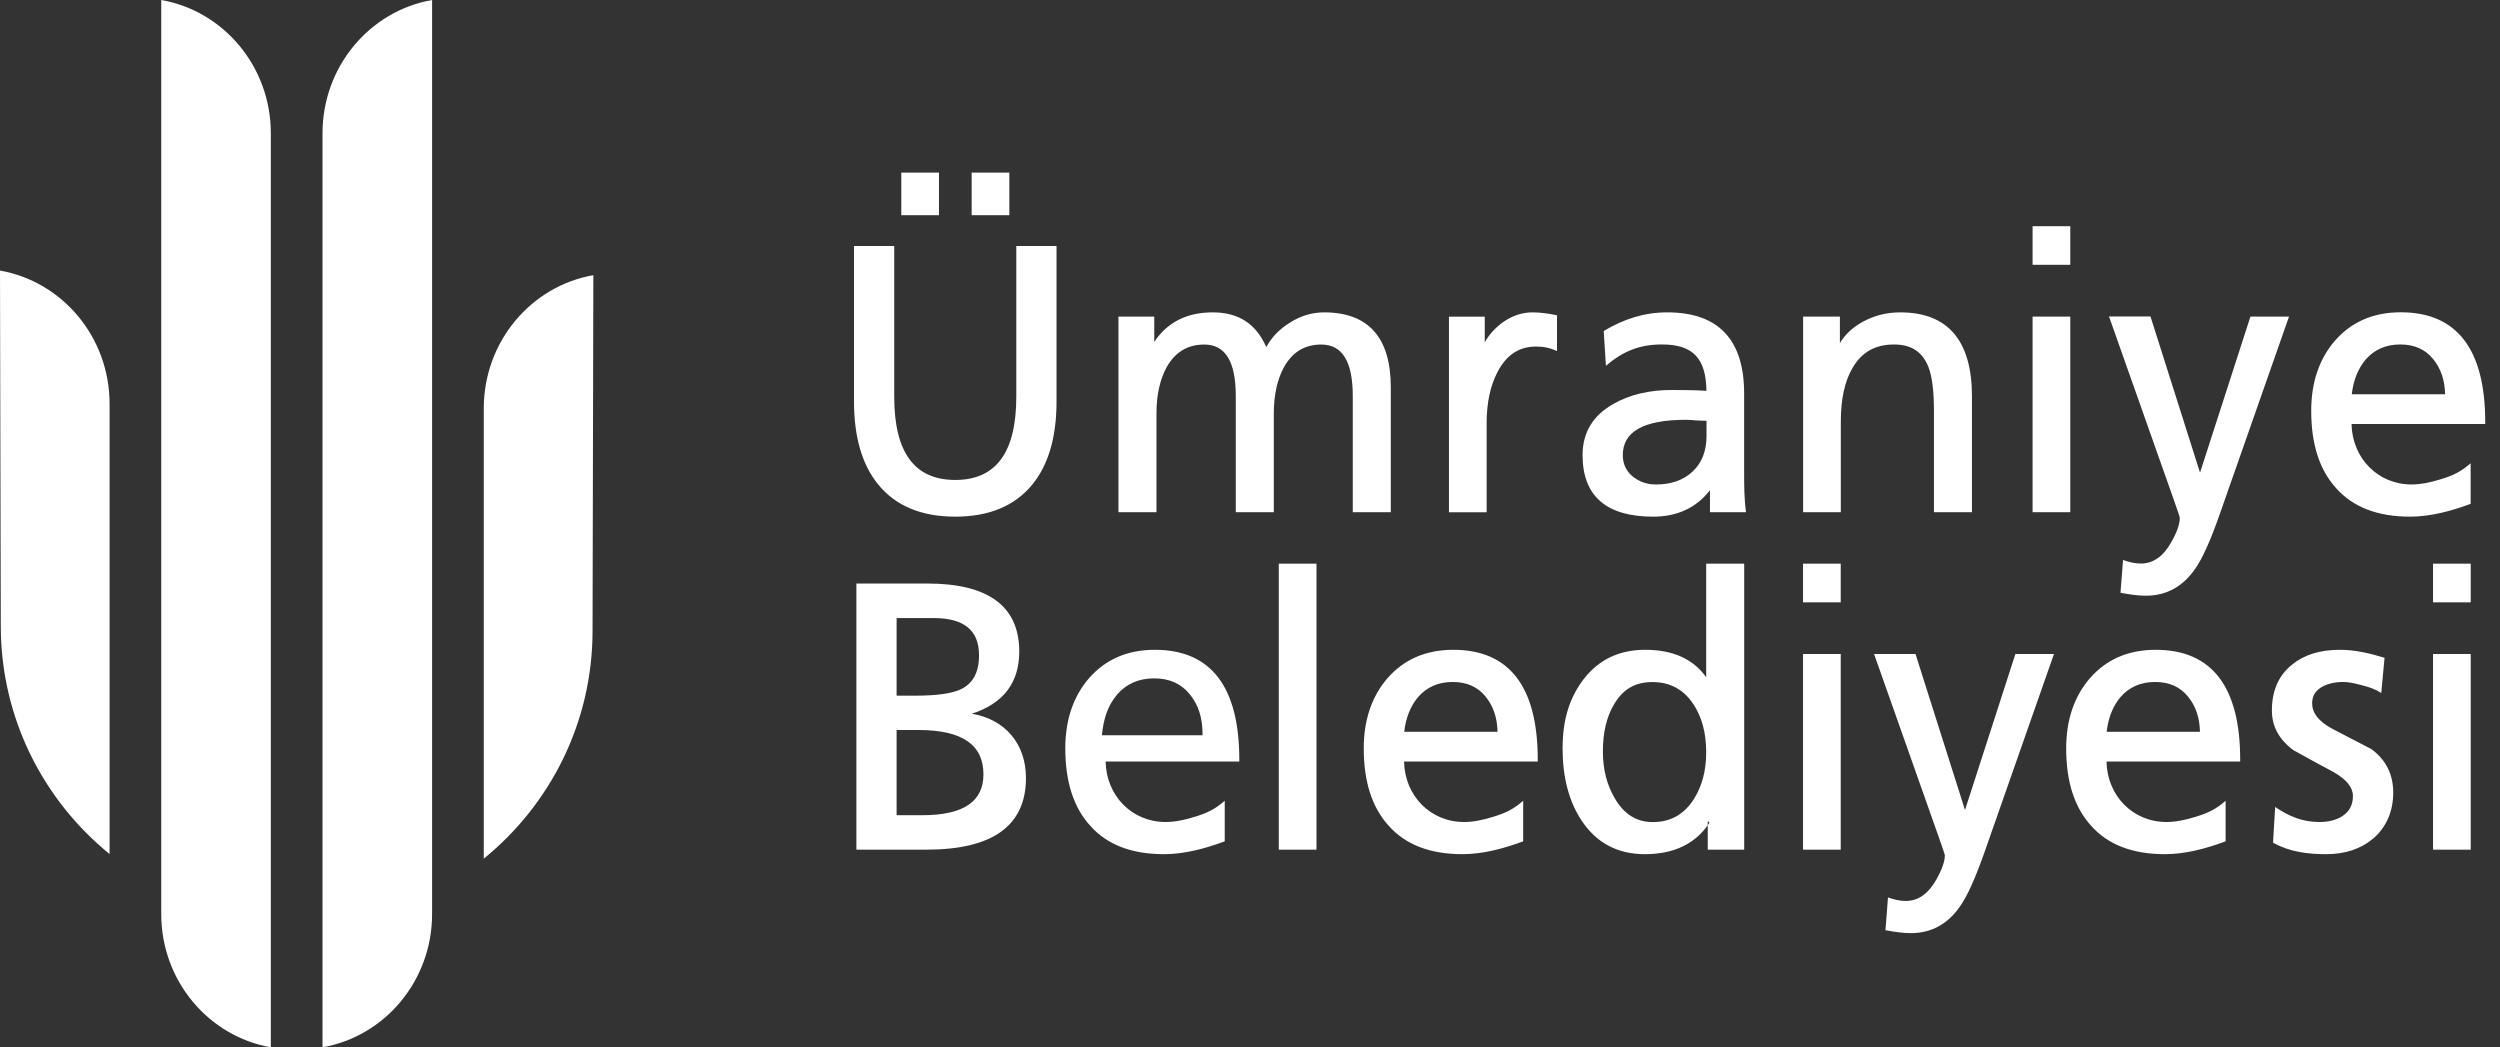 <svg width="148" height="62" viewBox="0 0 148 62" fill="none" xmlns="http://www.w3.org/2000/svg">
<rect x="0" y="0" width="148" height="62" fill="#333333" stroke="none"/>
<path fill-rule="evenodd" clip-rule="evenodd" d="M9.546 54.108C9.546 58.068 12.348 61.353 16.033 62V7.892C16.033 3.932 13.231 0.646 9.546 0V54.108ZM25.58 54.108C25.58 58.068 22.777 61.353 19.093 62V7.892C19.093 3.932 21.895 0.646 25.58 0V54.108ZM0 16.018C3.685 16.665 6.487 19.95 6.487 23.91V50.56C2.555 47.361 0.047 42.5 0.047 37.06L0 16.014V16.018ZM35.126 16.291C31.441 16.933 28.639 20.223 28.639 24.183V50.833C32.571 47.634 35.079 42.778 35.079 37.338L35.126 16.291Z" fill="white"/>
<path fill-rule="evenodd" clip-rule="evenodd" d="M71.189 43.526H65.233C65.321 42.626 65.544 41.815 66.131 41.119C66.688 40.477 67.425 40.159 68.328 40.159C69.23 40.159 69.923 40.472 70.433 41.099C70.937 41.711 71.189 42.486 71.189 43.416V43.521V43.526ZM72.504 49.807C71.369 50.229 70.132 50.567 68.91 50.567C66.999 50.567 65.539 50.011 64.54 48.882C63.555 47.803 63.065 46.276 63.065 44.306C63.065 42.631 63.531 41.243 64.462 40.159C65.447 39.03 66.751 38.468 68.366 38.468C71.708 38.468 73.367 40.676 73.367 44.978V45.082H65.452C65.495 47.116 67.013 48.663 69.007 48.663C69.506 48.663 70.098 48.558 70.777 48.34C71.485 48.121 71.951 47.892 72.504 47.405V49.807ZM57.532 42.253C59.471 42.576 60.737 44.003 60.737 46.057C60.737 48.907 58.73 50.299 54.854 50.299H50.698V34.545H54.908C58.482 34.545 60.34 35.872 60.34 38.573C60.34 40.428 59.389 41.651 57.532 42.253ZM53.079 48.26H54.607C57.071 48.26 58.22 47.429 58.22 45.843C58.22 44.113 56.993 43.217 54.384 43.217H53.079V48.26ZM53.079 41.184H54.175C55.461 41.184 56.358 41.054 56.872 40.81C57.59 40.472 57.958 39.811 57.958 38.791C57.958 37.33 57.095 36.589 55.267 36.589H53.079V41.188V41.184ZM75.704 33.371H77.936V50.299H75.704V33.371ZM90.172 49.807C89.037 50.229 87.8 50.567 86.578 50.567C84.667 50.567 83.207 50.011 82.208 48.882C81.224 47.803 80.734 46.276 80.734 44.306C80.734 42.631 81.2 41.243 82.131 40.159C83.115 39.03 84.42 38.468 86.035 38.468C89.377 38.468 91.035 40.676 91.035 44.978V45.082H83.12C83.164 47.116 84.682 48.663 86.675 48.663C87.175 48.663 87.766 48.558 88.445 48.34C89.154 48.121 89.619 47.892 90.172 47.405V49.807ZM88.654 43.317C88.635 42.477 88.397 41.785 87.946 41.238C87.48 40.661 86.835 40.373 85.996 40.373C85.157 40.373 84.469 40.671 83.954 41.263C83.503 41.795 83.227 42.481 83.13 43.322H88.654V43.317ZM101.007 40.094V33.371H103.257V50.299H101.099V48.598L101.201 48.703C100.386 49.951 99.106 50.567 97.374 50.567C95.764 50.567 94.513 49.906 93.63 48.578C92.878 47.44 92.505 46.012 92.505 44.306C92.505 42.601 92.912 41.328 93.727 40.239C94.624 39.055 95.851 38.468 97.394 38.468C99.023 38.468 100.236 39.005 101.007 40.094ZM95.604 47.275C96.152 48.21 96.894 48.668 97.845 48.668C98.888 48.668 99.693 48.22 100.275 47.31C100.764 46.534 101.007 45.614 101.007 44.54C101.007 43.401 100.755 42.457 100.255 41.696C99.673 40.816 98.868 40.378 97.825 40.378C96.783 40.378 96.07 40.816 95.551 41.696C95.114 42.432 94.891 43.357 94.891 44.471C94.891 45.585 95.134 46.48 95.609 47.285L95.604 47.275ZM106.74 38.717H108.971V50.299H106.74V38.717ZM116.328 47.952L119.311 38.717H121.595L117.473 50.478C116.934 52.005 116.454 53.069 116.032 53.661C115.3 54.715 114.325 55.242 113.117 55.242C112.623 55.242 112.104 55.157 111.619 55.068L111.769 53.129C112.118 53.248 112.443 53.337 112.817 53.337C113.544 53.337 114.146 52.93 114.621 52.084C114.97 51.472 115.135 50.99 115.135 50.637C115.135 50.597 115.014 50.229 114.747 49.478L110.945 38.717H113.399L116.328 47.952ZM131.756 49.807C130.621 50.229 129.384 50.567 128.162 50.567C126.251 50.567 124.791 50.011 123.792 48.882C122.808 47.803 122.318 46.276 122.318 44.306C122.318 42.631 122.784 41.243 123.715 40.159C124.699 39.03 126.004 38.468 127.619 38.468C130.961 38.468 132.619 40.676 132.619 44.978V45.082H124.704C124.748 47.116 126.266 48.663 128.259 48.663C128.759 48.663 129.35 48.558 130.029 48.34C130.738 48.121 131.203 47.892 131.756 47.405V49.807ZM130.238 43.317C130.219 42.477 129.981 41.785 129.53 41.238C129.064 40.661 128.419 40.373 127.58 40.373C126.741 40.373 126.052 40.671 125.538 41.263C125.087 41.795 124.811 42.481 124.714 43.322H130.238V43.317ZM135.786 44.421C134.928 43.794 134.496 43.009 134.496 42.059C134.496 40.89 134.894 39.98 135.699 39.339C136.412 38.757 137.353 38.468 138.522 38.468C139.419 38.468 140.311 38.677 141.165 38.941L140.971 41.024C140.588 40.786 140.248 40.671 139.807 40.562C139.346 40.433 138.987 40.373 138.726 40.373C138.241 40.373 137.823 40.467 137.479 40.651C137.072 40.88 136.878 41.203 136.878 41.636C136.878 42.193 137.246 42.7 138.061 43.138L140.394 44.351C141.248 44.988 141.679 45.838 141.679 46.922C141.679 48.006 141.286 48.961 140.496 49.638C139.763 50.259 138.827 50.567 137.712 50.567C136.596 50.567 135.529 50.428 134.564 49.886L134.69 47.773C135.525 48.335 136.305 48.663 137.314 48.663C137.862 48.663 138.313 48.543 138.667 48.315C139.089 48.041 139.293 47.648 139.293 47.131C139.293 46.614 138.924 46.142 138.11 45.684C137.595 45.416 136.819 44.993 135.782 44.416L135.786 44.421ZM144.036 38.717H146.267V50.299H144.036V38.717ZM106.74 33.371H108.971V35.659H106.74V33.371ZM144.036 33.371H146.267V35.659H144.036V33.371ZM68.337 20.233C69.113 19.069 70.272 18.492 71.8 18.492C73.328 18.492 74.366 19.178 74.962 20.546C75.282 19.964 75.738 19.492 76.325 19.124C76.98 18.701 77.664 18.492 78.386 18.492C81.015 18.492 82.335 19.989 82.335 22.928V30.323H80.084V23.445C80.084 21.351 79.434 20.397 78.217 20.397C77.242 20.397 76.514 20.839 76.015 21.729C75.612 22.465 75.409 23.385 75.409 24.484V30.323H73.158V23.445C73.158 21.351 72.513 20.397 71.291 20.397C70.316 20.397 69.579 20.834 69.07 21.729C68.667 22.465 68.463 23.385 68.463 24.484V30.323H66.213V18.741H68.332V20.233H68.337ZM87.897 20.262C88.159 19.805 88.513 19.412 88.955 19.089C89.508 18.696 90.099 18.492 90.72 18.492C91.21 18.492 91.695 18.567 92.175 18.666V20.78C91.739 20.591 91.409 20.516 90.929 20.516C89.92 20.516 89.158 21.023 88.635 22.058C88.218 22.873 88.009 23.868 88.009 25.046V30.328H85.778V18.746H87.897V20.267V20.262ZM101.235 29.015C100.42 30.064 99.295 30.586 97.864 30.586C95.109 30.586 93.688 29.378 93.688 26.941C93.688 25.603 94.304 24.589 95.522 23.907C96.492 23.36 97.636 23.087 98.951 23.087C99.804 23.087 100.498 23.102 101.022 23.137C100.992 21.252 100.265 20.392 98.388 20.392C97.064 20.392 96.084 20.79 95.071 21.655L94.94 19.596C96.118 18.89 97.335 18.492 98.703 18.492C101.73 18.492 103.253 20.108 103.253 23.291V27.985C103.253 28.731 103.257 29.572 103.364 30.323H101.23V29.02L101.235 29.015ZM101.026 24.912C100.886 24.912 100.697 24.902 100.464 24.892C100.182 24.867 99.964 24.852 99.814 24.852C97.243 24.852 96.07 25.583 96.07 26.941C96.07 27.463 96.264 27.881 96.652 28.204C97.044 28.522 97.505 28.681 98.034 28.681C98.941 28.681 99.659 28.423 100.197 27.921C100.75 27.404 101.026 26.702 101.026 25.807V24.912ZM108.917 20.317C109.242 19.78 109.713 19.347 110.324 19.024C110.988 18.671 111.711 18.492 112.492 18.492C115.324 18.492 116.74 20.173 116.74 23.465V30.323H114.49V24.33C114.49 23.142 114.378 22.271 114.16 21.715C113.816 20.854 113.181 20.422 112.244 20.397C111.066 20.357 110.207 20.829 109.655 21.809C109.204 22.58 108.976 23.634 108.976 24.967V30.323H106.745V18.741H108.922V20.317H108.917ZM120.329 18.741H122.56V30.323H120.329V18.741ZM130.243 27.975L133.226 18.741H135.51L131.387 30.502C130.849 32.028 130.369 33.093 129.947 33.684C129.215 34.739 128.24 35.266 127.032 35.266C126.537 35.266 126.018 35.181 125.533 35.092L125.684 33.152C126.033 33.272 126.358 33.361 126.731 33.361C127.459 33.361 128.06 32.953 128.536 32.103C128.885 31.491 129.045 31.009 129.045 30.656C129.045 30.616 128.924 30.248 128.657 29.497L124.854 18.736H127.309L130.238 27.97L130.243 27.975ZM146.267 29.825C145.132 30.248 143.896 30.586 142.673 30.586C140.763 30.586 139.303 30.029 138.299 28.9C137.314 27.821 136.824 26.294 136.824 24.325C136.824 22.649 137.29 21.262 138.221 20.178C139.206 19.049 140.51 18.487 142.125 18.487C145.467 18.487 147.126 20.695 147.126 24.997V25.101H139.211C139.254 27.13 140.772 28.681 142.766 28.681C143.265 28.681 143.857 28.577 144.536 28.358C145.244 28.14 145.71 27.911 146.262 27.423V29.825H146.267ZM144.749 23.336C144.73 22.495 144.492 21.804 144.041 21.257C143.576 20.68 142.93 20.392 142.091 20.392C141.252 20.392 140.564 20.69 140.05 21.282C139.599 21.814 139.322 22.5 139.225 23.341H144.749V23.336ZM120.329 13.39H122.56V15.677H120.329V13.39ZM62.546 23.768C62.546 25.862 62.076 27.503 61.116 28.681C60.078 29.955 58.55 30.586 56.552 30.586C54.554 30.586 53.026 29.955 51.988 28.681C51.028 27.503 50.557 25.857 50.557 23.768V14.563H52.938V23.48C52.938 26.812 54.156 28.413 56.552 28.413C58.948 28.413 60.165 26.807 60.165 23.48V14.563H62.546V23.768ZM53.356 10.217H55.587V12.738H53.356V10.217ZM57.522 10.217H59.753V12.738H57.522V10.217Z" fill="white"/>
</svg>
